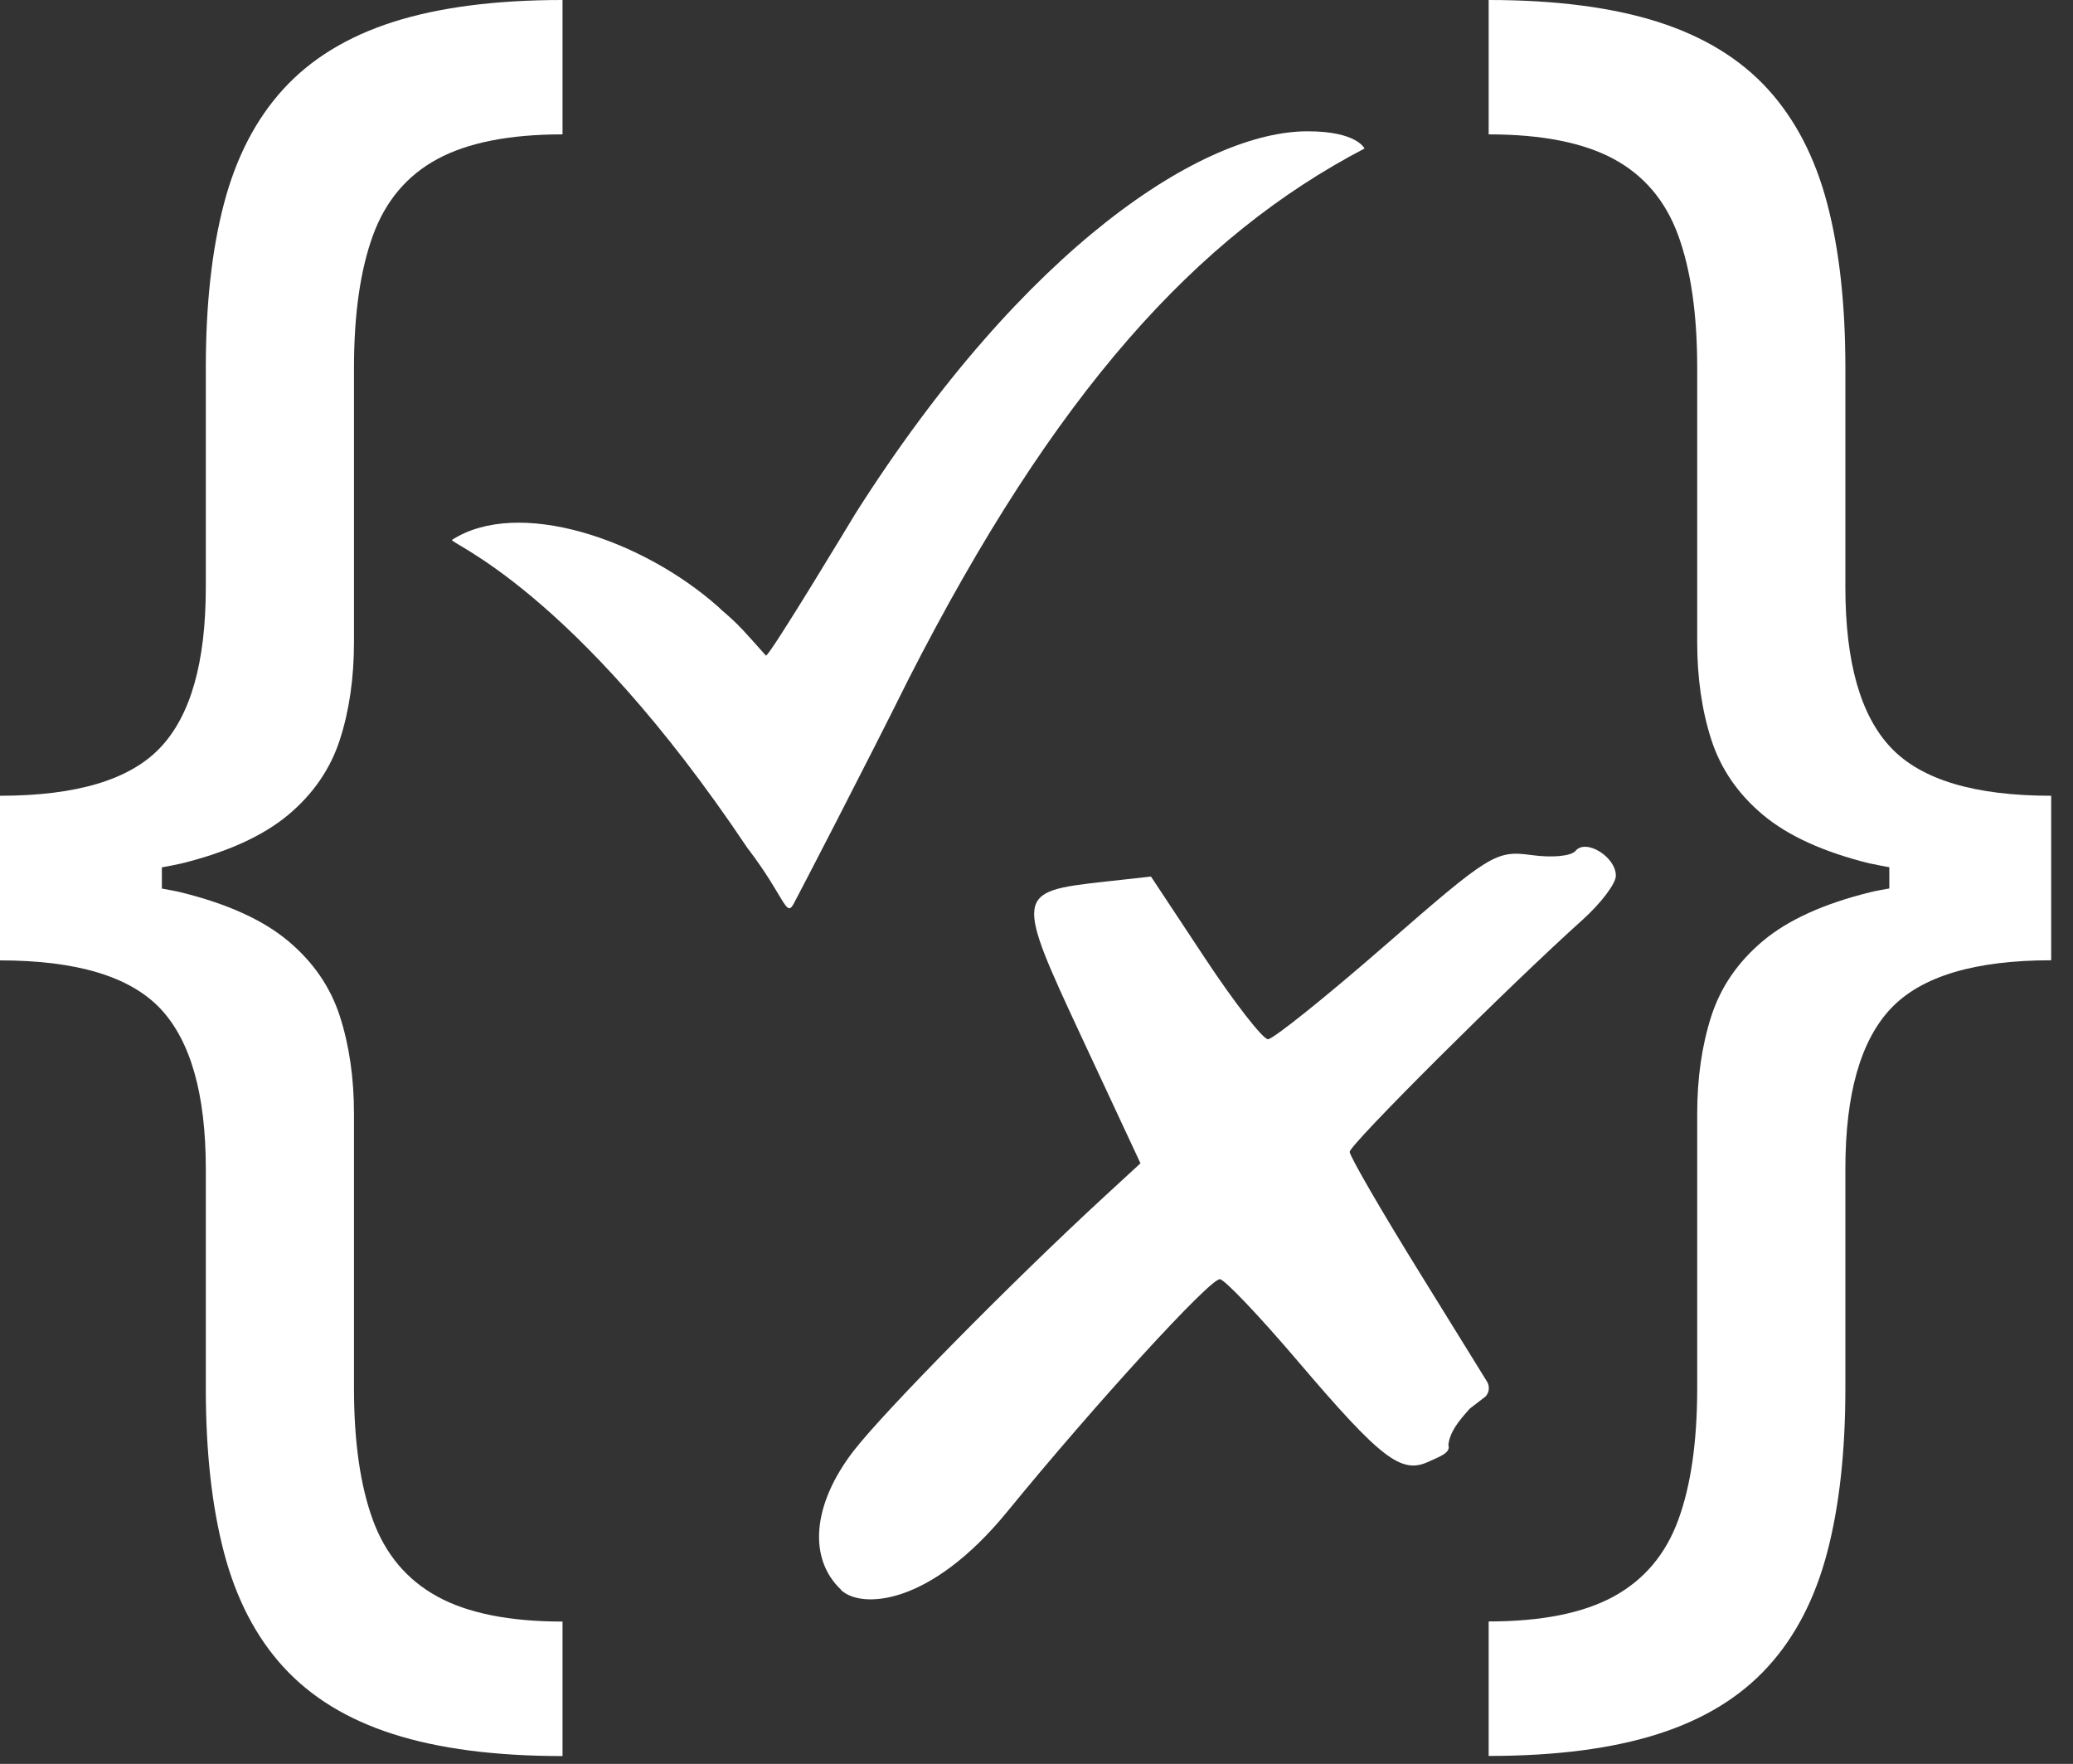 <?xml version="1.0" encoding="UTF-8"?>
<svg width="67" height="57" viewBox="0 0 67 57" xmlns="http://www.w3.org/2000/svg">
    <rect x="0" y="0" width="67" height="57" fill="#333333" stroke="none"/>
    <path id="Path" fill="#ffffff" stroke="none" d="M 27.187 51.376 C 26.104 50.358 26.261 48.605 27.59 46.884 C 28.575 45.61 32.69 41.436 35.659 38.698 L 36.86 37.592 L 34.949 33.495 C 32.807 28.901 32.818 28.813 35.644 28.498 L 37.2 28.326 L 38.939 30.954 C 39.895 32.401 40.817 33.583 40.982 33.583 C 41.147 33.583 42.864 32.207 44.793 30.526 C 48.143 27.605 48.352 27.476 49.487 27.63 C 50.172 27.725 50.779 27.667 50.922 27.495 C 51.259 27.092 52.225 27.689 52.225 28.3 C 52.225 28.553 51.742 29.19 51.156 29.717 C 48.751 31.877 43.622 36.988 43.622 37.222 C 43.622 37.361 44.654 39.144 45.921 41.187 L 48.059 44.643 C 48.154 44.797 48.136 44.995 48.015 45.126 L 47.506 45.518 C 47.122 45.943 46.862 46.276 46.811 46.693 C 46.902 46.95 46.518 47.074 46.17 47.235 C 45.288 47.645 44.636 47.144 41.941 43.98 C 40.708 42.531 39.576 41.341 39.426 41.337 C 39.093 41.33 35.406 45.361 32.554 48.85 C 30.039 51.925 27.824 51.987 27.184 51.383 L 27.187 51.376 Z"/>
    <path id="path1" fill="#ffffff" stroke="none" d="M 24.196 27.458 C 24.181 27.436 24.163 27.414 24.152 27.396 C 18.536 19.012 14.465 17.536 14.611 17.445 C 16.746 16.072 20.751 17.419 23.226 19.62 C 23.255 19.645 23.284 19.678 23.317 19.708 C 23.91 20.213 24.046 20.396 24.756 21.187 C 24.884 21.187 27.623 16.636 27.641 16.607 C 33.155 7.912 38.921 4.236 42.267 4.243 C 43.863 4.243 44.101 4.8 44.101 4.8 C 38.679 7.63 34.092 12.675 29.354 21.966 C 28.033 24.628 25.807 28.923 25.646 29.215 C 25.404 29.655 25.364 28.999 24.2 27.458 L 24.196 27.458 Z"/>
    <path id="path2" fill="#ffffff" stroke="none" d="M 5.843 27.908 C 7.344 27.539 8.497 27.015 9.314 26.334 C 10.127 25.653 10.683 24.84 10.987 23.896 C 11.291 22.951 11.441 21.9 11.441 20.747 L 11.441 11.88 C 11.441 10.152 11.646 8.728 12.052 7.611 C 12.459 6.495 13.154 5.671 14.135 5.14 C 15.117 4.609 16.468 4.342 18.181 4.342 L 18.181 0 C 16.01 0 14.183 0.238 12.704 0.71 C 11.225 1.183 10.046 1.907 9.156 2.881 C 8.267 3.855 7.63 5.089 7.238 6.583 C 6.846 8.076 6.652 9.841 6.652 11.88 L 6.652 18.975 C 6.652 21.399 6.162 23.127 5.177 24.163 C 4.196 25.199 2.468 25.715 0 25.715 L 0 31.035 C 2.468 31.035 4.192 31.551 5.177 32.587 C 6.158 33.623 6.652 35.351 6.652 37.775 L 6.652 44.867 C 6.652 46.906 6.846 48.67 7.238 50.164 C 7.63 51.658 8.267 52.891 9.156 53.865 C 10.046 54.839 11.225 55.564 12.704 56.036 C 14.183 56.509 16.006 56.747 18.181 56.747 L 18.181 52.401 C 16.468 52.401 15.117 52.13 14.135 51.592 C 13.154 51.054 12.459 50.23 12.052 49.121 C 11.646 48.011 11.441 46.595 11.441 44.863 L 11.441 35.996 C 11.441 34.842 11.291 33.795 10.987 32.847 C 10.683 31.903 10.127 31.09 9.314 30.409 C 8.501 29.728 7.344 29.204 5.843 28.835 C 5.653 28.787 5.437 28.754 5.232 28.714 L 5.232 28.029 C 5.437 27.989 5.653 27.952 5.843 27.908 Z"/>
    <path id="path3" fill="#ffffff" stroke="none" d="M 60.452 27.908 C 58.95 27.539 57.797 27.015 56.981 26.334 C 56.168 25.653 55.612 24.84 55.308 23.896 C 55.004 22.951 54.854 21.9 54.854 20.747 L 54.854 11.88 C 54.854 10.152 54.649 8.728 54.242 7.611 C 53.836 6.495 53.14 5.671 52.159 5.14 C 51.178 4.609 49.827 4.342 48.114 4.342 L 48.114 0 C 50.285 0 52.112 0.238 53.591 0.71 C 55.07 1.183 56.249 1.907 57.138 2.881 C 58.024 3.855 58.665 5.089 59.057 6.583 C 59.449 8.076 59.643 9.841 59.643 11.88 L 59.643 18.975 C 59.643 21.399 60.133 23.127 61.118 24.163 C 62.099 25.199 63.827 25.715 66.295 25.715 L 66.295 28.285 L 66.295 28.461 L 66.295 31.031 C 63.827 31.031 62.103 31.548 61.118 32.584 C 60.137 33.62 59.643 35.348 59.643 37.771 L 59.643 44.863 C 59.643 46.902 59.449 48.667 59.057 50.16 C 58.665 51.654 58.028 52.888 57.138 53.862 C 56.252 54.836 55.07 55.561 53.591 56.033 C 52.112 56.505 50.288 56.743 48.114 56.743 L 48.114 52.397 C 49.827 52.397 51.178 52.126 52.159 51.588 C 53.14 51.05 53.836 50.226 54.242 49.117 C 54.649 48.008 54.854 46.591 54.854 44.859 L 54.854 35.992 C 54.854 34.839 55.004 33.792 55.308 32.843 C 55.612 31.899 56.168 31.086 56.981 30.405 C 57.794 29.724 58.95 29.201 60.452 28.831 C 60.642 28.783 60.858 28.75 61.063 28.71 L 61.063 28.025 C 60.858 27.985 60.642 27.949 60.452 27.905 L 60.452 27.908 Z"/>
</svg>
